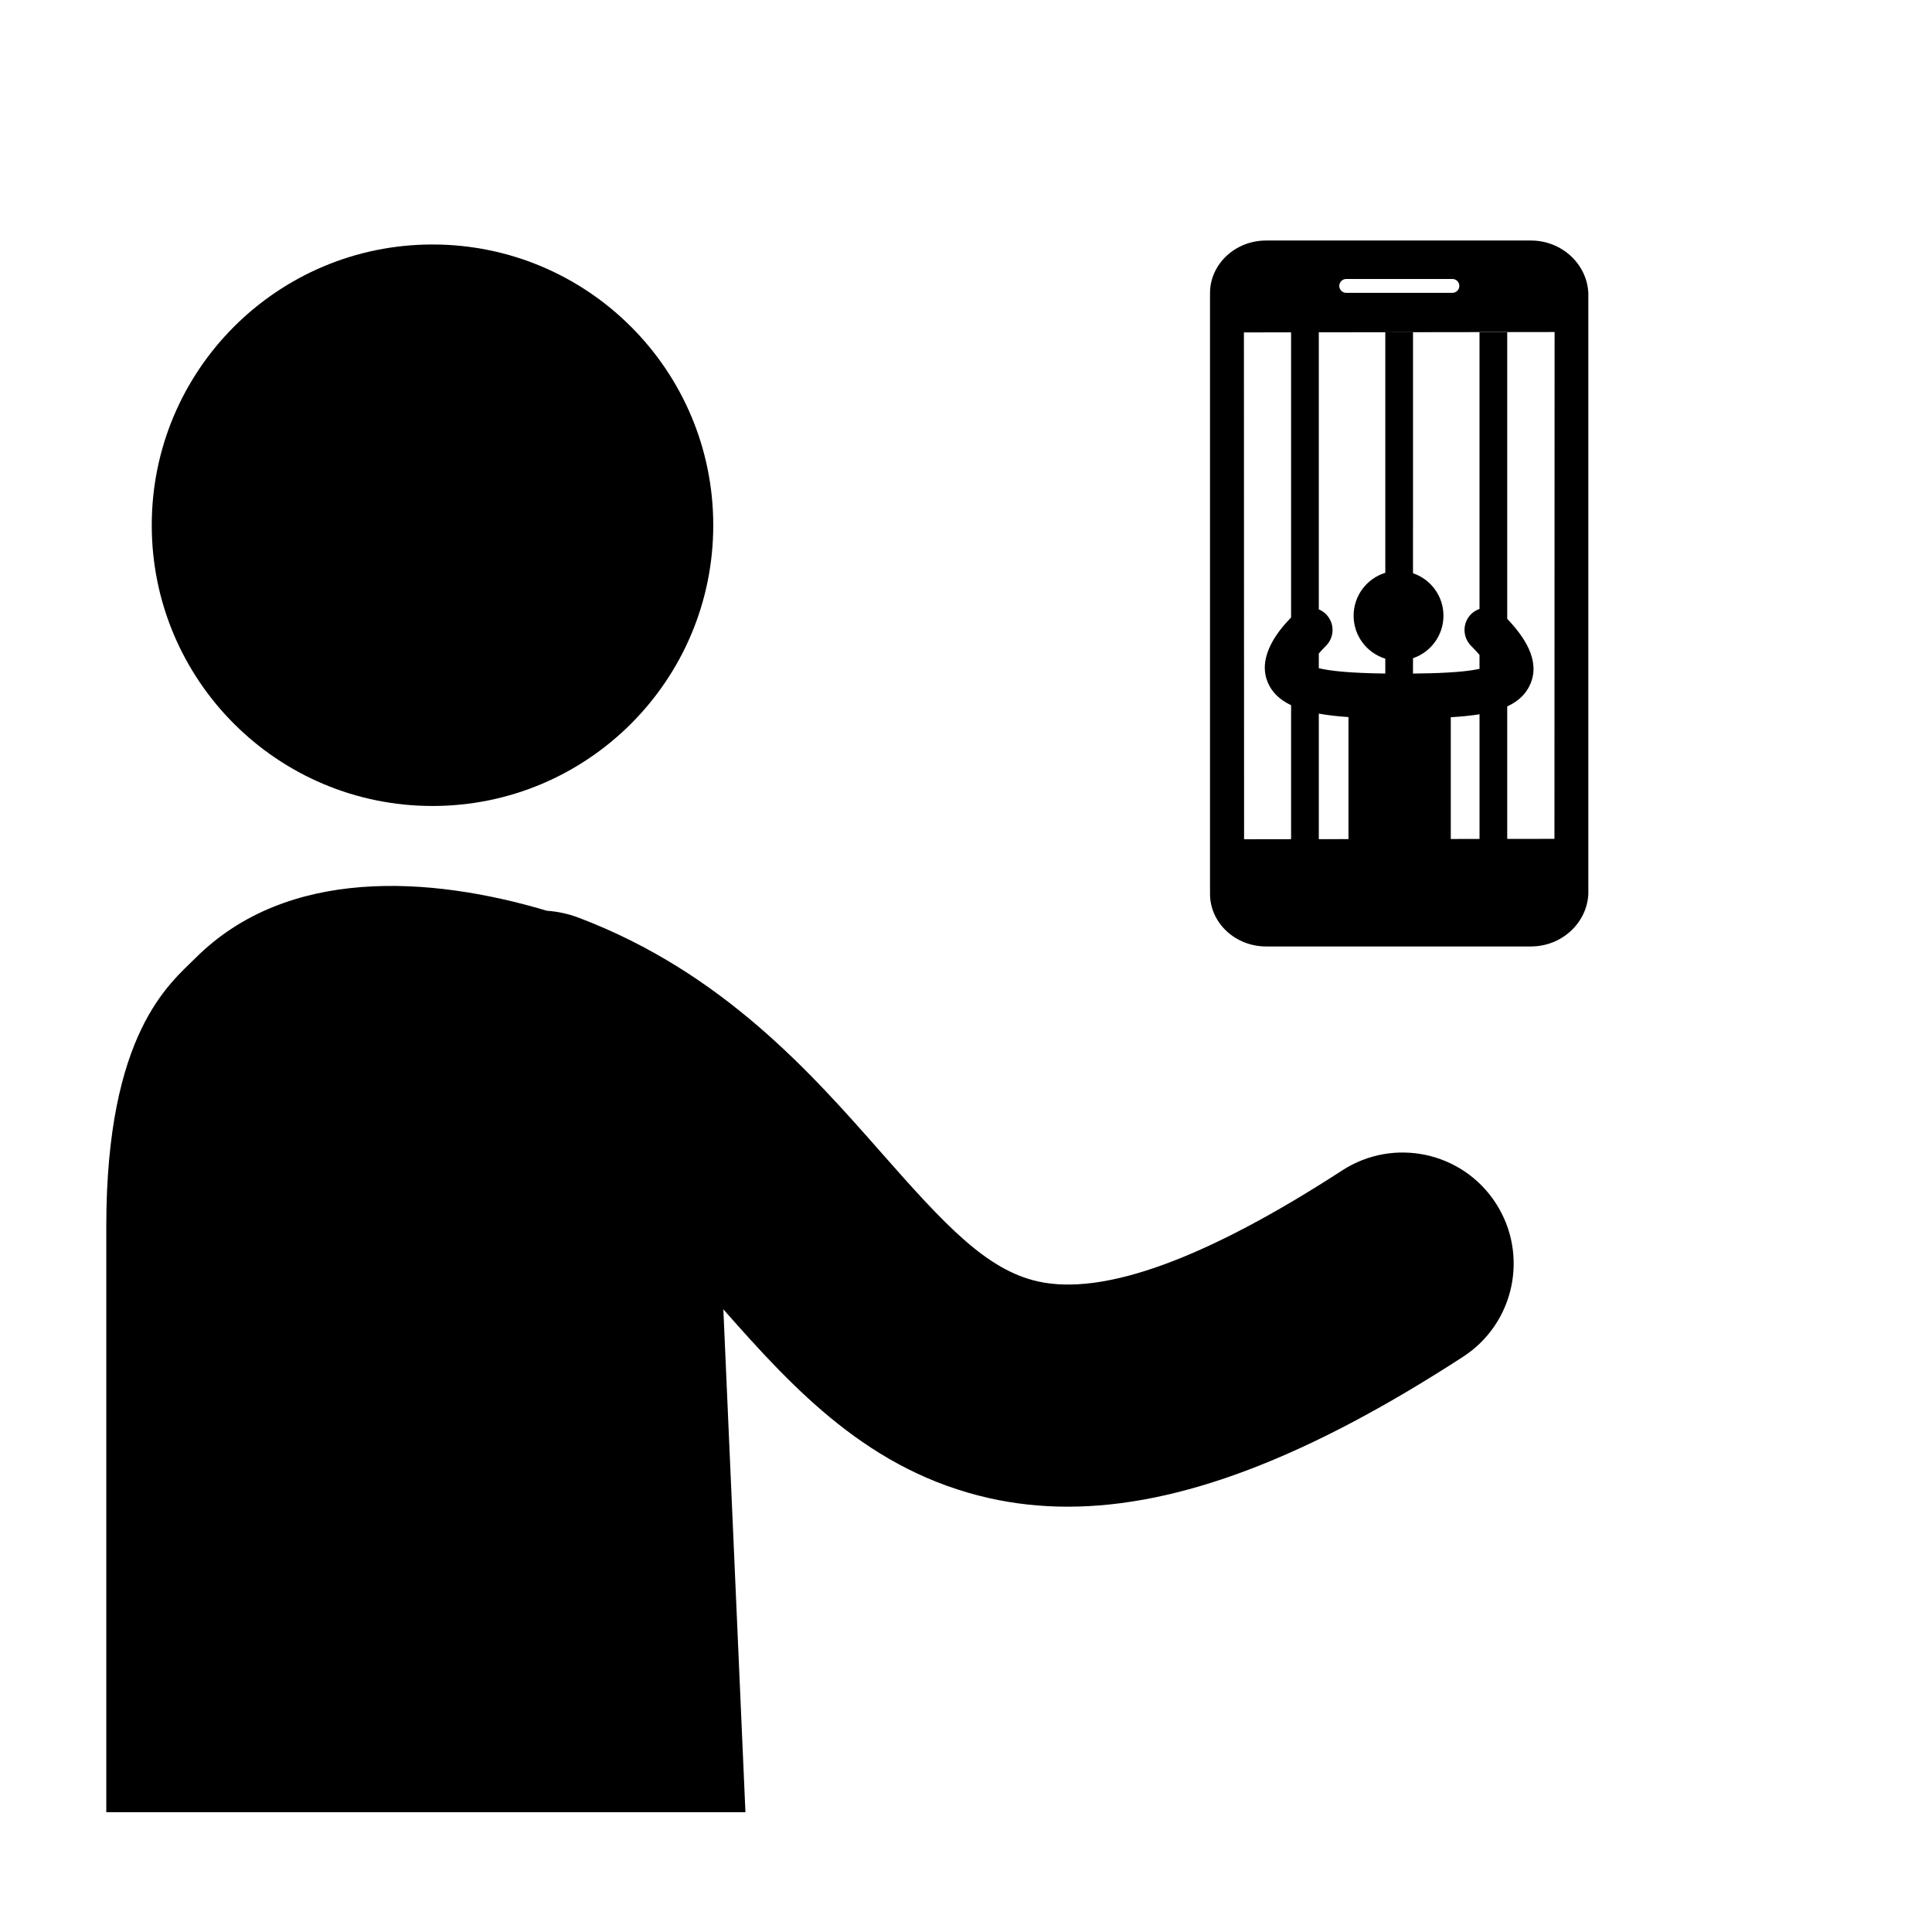 <?xml version="1.0" encoding="UTF-8"?>
<!-- Uploaded to: SVG Repo, www.svgrepo.com, Generator: SVG Repo Mixer Tools -->
<svg fill="#000000" width="800px" height="800px" version="1.1" viewBox="144 144 512 512" xmlns="http://www.w3.org/2000/svg">
 <g>
  <path d="m333.02 283.19c0 41.094-33.312 74.402-74.402 74.402-41.094 0-74.402-33.309-74.402-74.402 0-41.09 33.309-74.398 74.402-74.398 41.09 0 74.402 33.309 74.402 74.398"/>
  <path d="m540.39 462.84c-8.848-13.633-27.07-17.512-40.703-8.66-36.098 23.426-63.219 33.32-80.641 29.41-13.59-3.055-24.535-14.859-41.266-33.863-18.867-21.434-42.352-48.105-80.461-62.535-2.766-1.047-5.59-1.641-8.395-1.832-30.965-9.238-68.879-11.707-93.148 12.562-6.617 6.617-23.609 19.613-23.609 71.039v155.3h169.38l-5.852-133.27c18.84 21.363 38.699 42.895 70.453 50.031 6.711 1.508 13.629 2.266 20.801 2.266 29.59 0 63.496-12.941 104.78-39.73 13.633-8.852 17.512-27.074 8.664-40.711z"/>
  <path d="m549.71 207.74h-70.176c-8.199 0-14.867 6.258-14.867 13.945v159.19c0 7.691 6.668 13.945 14.867 13.945h70.18c8.199 0 14.871-6.258 15.211-13.945v-159.19c-0.34-7.688-7.012-13.945-15.215-13.945zm-48.953 10.191h28.145c1.016 0 1.836 0.82 1.836 1.836 0 1.012-0.82 1.836-1.836 1.836h-28.145c-1.012 0-1.836-0.82-1.836-1.836 0-1.012 0.824-1.836 1.836-1.836zm-27.062 148.48-0.043-134.3s0.027-0.02 0.082-0.02l12.418-0.016v75.566c-3.062 3.156-9.105 10.145-6.191 17.176 1.129 2.731 3.277 4.68 6.191 6.074v35.5zm27.664-0.035-7.859 0.008v-33.27c2.41 0.438 5.043 0.73 7.859 0.922zm27.113-0.035v-32.27c2.773-0.16 5.32-0.406 7.617-0.781v33.039zm27.473-0.035-12.516 0.016v-35.113c2.941-1.359 5.039-3.297 6.184-6.062 2.637-6.375-1.906-12.641-6.184-17.148v-75.941h-7.344v73.32c-0.816 0.285-1.586 0.734-2.238 1.383-2.316 2.316-2.316 6.066 0 8.383 0.918 0.918 1.641 1.711 2.238 2.41v3.703c-4.367 0.984-12.16 1.199-17.625 1.242v-4.062c4.691-1.598 8.07-6.035 8.07-11.266s-3.379-9.664-8.07-11.258l0.004-63.855h-7.344v63.738c-4.863 1.5-8.398 6.023-8.398 11.379s3.535 9.883 8.398 11.383v3.938c-9.484-0.117-14.762-0.707-17.625-1.418v-3.887c0.52-0.605 1.141-1.281 1.906-2.043 2.316-2.316 2.316-6.066 0-8.383-0.562-0.562-1.215-0.984-1.906-1.273v-73.422l62.488-0.082z"/>
 </g>
</svg>